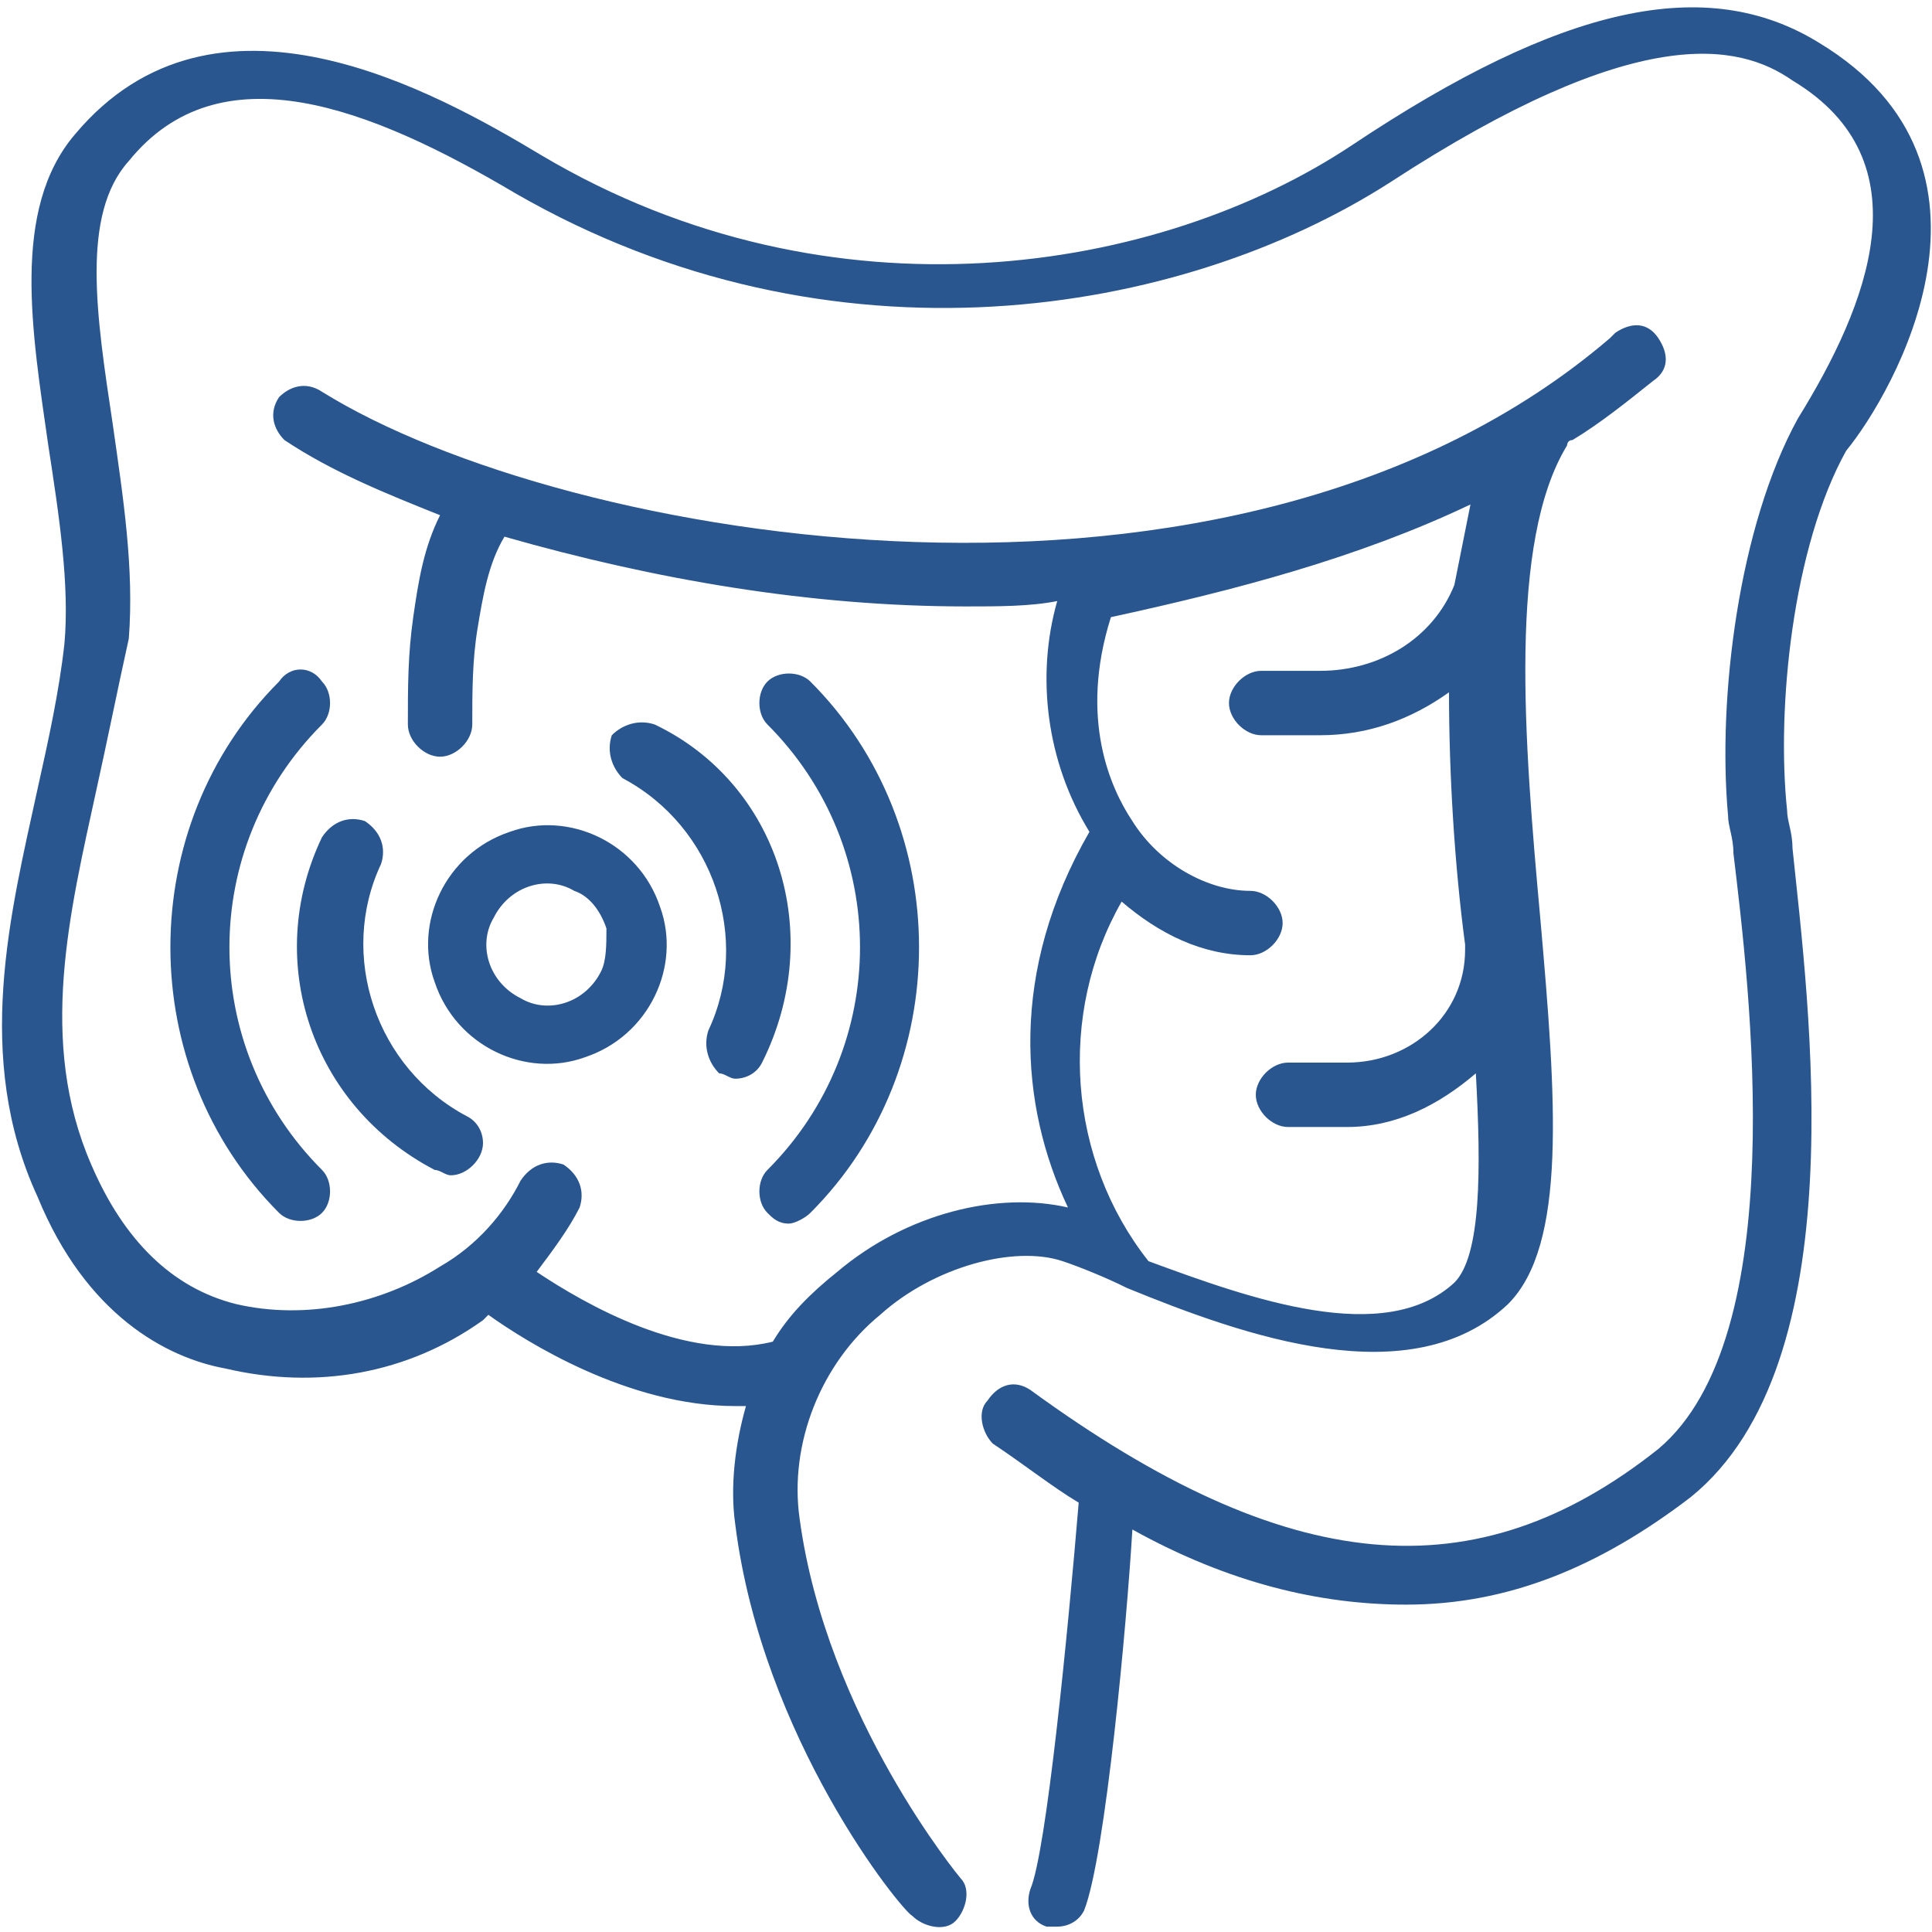<?xml version="1.0" encoding="utf-8"?>
<!-- Generator: Adobe Illustrator 27.0.0, SVG Export Plug-In . SVG Version: 6.00 Build 0)  -->
<svg version="1.1" id="图层_1" xmlns="http://www.w3.org/2000/svg" xmlns:xlink="http://www.w3.org/1999/xlink" x="0px" y="0px"
	 width="36px" height="36px" viewBox="0 0 36 36" style="enable-background:new 0 0 36 36;" xml:space="preserve">
<style type="text/css">
	.st0{fill:#29568F;}
</style>
<g>
	<path class="st0" d="M33.9,0.8c-2.1-1.3-4.8-0.7-8.7,1.9c-3.6,2.4-9.7,3.4-15.1,0.2C8.1,1.7,4-0.6,1.4,2.5C0.2,3.9,0.6,6.2,0.9,8.3
		c0.2,1.3,0.4,2.6,0.3,3.7c-0.1,0.9-0.3,1.8-0.5,2.7c-0.5,2.3-1.2,5,0,7.6c0.9,2.2,2.4,3,3.5,3.2c1.7,0.4,3.4,0.1,4.8-0.9l0.1-0.1
		c0.7,0.5,2.6,1.7,4.6,1.7h0.2c-0.2,0.7-0.3,1.5-0.2,2.2c0.5,4,3.1,7.2,3.3,7.3c0.2,0.2,0.6,0.3,0.8,0.1c0.2-0.2,0.3-0.6,0.1-0.8
		c0,0-2.5-3-3-6.7c-0.2-1.4,0.4-2.9,1.5-3.8c1-0.9,2.5-1.3,3.4-1c0.3,0.1,0.8,0.3,1.2,0.5c2.2,0.9,5.3,2,7.1,0.3
		c1.1-1.1,0.9-3.8,0.6-7.2c-0.3-3.3-0.6-7,0.5-8.8c0,0,0-0.1,0.1-0.1c0.5-0.3,1-0.7,1.5-1.1c0.3-0.2,0.3-0.5,0.1-0.8
		S30.4,6,30.1,6.2L30,6.3c-7,6-19.5,3.8-24,1C5.7,7.1,5.4,7.2,5.2,7.4C5,7.7,5.1,8,5.3,8.2l0,0c0.9,0.6,1.9,1,2.9,1.4
		c-0.3,0.6-0.4,1.2-0.5,1.9c-0.1,0.7-0.1,1.3-0.1,2c0,0.3,0.3,0.6,0.6,0.6c0.3,0,0.6-0.3,0.6-0.6c0-0.6,0-1.2,0.1-1.8
		C9,11.1,9.1,10.5,9.4,10c2.8,0.8,5.7,1.3,8.6,1.3c0.6,0,1.2,0,1.7-0.1c-0.4,1.4-0.2,3,0.6,4.3c-1.5,2.6-1.3,5.1-0.4,7
		c-1.3-0.3-3,0.1-4.3,1.2c-0.5,0.4-0.9,0.8-1.2,1.3c-1.6,0.4-3.5-0.7-4.4-1.3c0.3-0.4,0.6-0.8,0.8-1.2c0.1-0.3,0-0.6-0.3-0.8
		c-0.3-0.1-0.6,0-0.8,0.3l0,0c-0.3,0.6-0.8,1.2-1.5,1.6c-1.1,0.7-2.5,1-3.8,0.7c-1.2-0.3-2.1-1.2-2.7-2.6c-1-2.3-0.4-4.7,0.1-7
		c0.2-0.9,0.4-1.9,0.6-2.8c0.1-1.3-0.1-2.6-0.3-4C1.8,5.9,1.5,4,2.4,3c1.7-2.1,4.5-1,7.2,0.6C15.5,7,22,5.9,25.9,3.4
		c4.6-3,6.5-2.6,7.5-1.9c2.5,1.5,1.4,4.2,0.1,6.3c-1.1,2-1.5,5.2-1.3,7.4c0,0.2,0.1,0.4,0.1,0.7c0.3,2.5,1.1,9-1.4,11.1
		c-3.4,2.7-6.9,2.4-11.7-1.1c-0.3-0.2-0.6-0.1-0.8,0.2c-0.2,0.2-0.1,0.6,0.1,0.8c0.6,0.4,1.1,0.8,1.6,1.1c-0.2,2.4-0.6,6.5-0.9,7.2
		c-0.1,0.3,0,0.6,0.3,0.7c0.1,0,0.1,0,0.2,0c0.2,0,0.4-0.1,0.5-0.3c0.4-1,0.8-5.4,0.9-7.1c1.8,1,3.5,1.4,5.1,1.4
		c1.9,0,3.6-0.7,5.3-2c3.1-2.5,2.2-9.2,1.9-12.1c0-0.3-0.1-0.5-0.1-0.7c-0.2-1.9,0.1-4.9,1.1-6.7C35.3,7.3,37.7,3.1,33.9,0.8
		L33.9,0.8z M27.4,9.4c-0.1,0.5-0.2,1-0.3,1.5c-0.4,1-1.4,1.6-2.5,1.6h-1.1c-0.3,0-0.6,0.3-0.6,0.6c0,0.3,0.3,0.6,0.6,0.6h1.1
		c0.9,0,1.7-0.3,2.4-0.8c0,1.5,0.1,3.2,0.3,4.7v0.1l0,0c0,1.2-1,2.1-2.2,2.1H24c-0.3,0-0.6,0.3-0.6,0.6c0,0.3,0.3,0.6,0.6,0.6h1.1
		c0.9,0,1.7-0.4,2.4-1c0.1,1.8,0.1,3.4-0.4,3.9c-1.3,1.2-3.8,0.3-5.7-0.4c-1.5-1.9-1.7-4.6-0.5-6.7c0.7,0.6,1.5,1,2.4,1
		c0.3,0,0.6-0.3,0.6-0.6c0-0.3-0.3-0.6-0.6-0.6c-0.8,0-1.7-0.5-2.2-1.3c-0.4-0.6-1-1.9-0.4-3.8C23,11,25.3,10.4,27.4,9.4z"/>
	<path class="st0" d="M14.3,21.8c-0.2,0.2-0.2,0.6,0,0.8l0,0c0.1,0.1,0.2,0.2,0.4,0.2c0.1,0,0.3-0.1,0.4-0.2c2.7-2.7,2.7-7.2,0-9.9
		c-0.2-0.2-0.6-0.2-0.8,0c-0.2,0.2-0.2,0.6,0,0.8l0,0C16.6,15.8,16.6,19.5,14.3,21.8z"/>
	<path class="st0" d="M5.2,12.7c-2.7,2.7-2.7,7.2,0,9.9c0.2,0.2,0.6,0.2,0.8,0c0.2-0.2,0.2-0.6,0-0.8l0,0c-2.3-2.3-2.3-6,0-8.3
		c0.2-0.2,0.2-0.6,0-0.8C5.8,12.4,5.4,12.4,5.2,12.7z"/>
	<path class="st0" d="M12.2,13.5c-0.3-0.1-0.6,0-0.8,0.2c-0.1,0.3,0,0.6,0.2,0.8l0,0c1.7,0.9,2.4,3,1.6,4.7c-0.1,0.3,0,0.6,0.2,0.8
		l0,0c0.1,0,0.2,0.1,0.3,0.1c0.2,0,0.4-0.1,0.5-0.3C15.4,17.4,14.5,14.6,12.2,13.5z"/>
	<path class="st0" d="M6.8,15.3c-0.3-0.1-0.6,0-0.8,0.3l0,0c-1.1,2.3-0.2,5,2.1,6.2c0.1,0,0.2,0.1,0.3,0.1c0.3,0,0.6-0.3,0.6-0.6
		c0-0.2-0.1-0.4-0.3-0.5c-1.7-0.9-2.4-3-1.6-4.7C7.2,15.8,7.1,15.5,6.8,15.3z"/>
	<path class="st0" d="M9.5,15.5c-1.2,0.4-1.8,1.7-1.4,2.8c0.4,1.2,1.7,1.8,2.8,1.4c1.2-0.4,1.8-1.7,1.4-2.8l0,0
		C11.9,15.7,10.6,15.1,9.5,15.5z M11.2,18.1c-0.3,0.6-1,0.8-1.5,0.5c-0.6-0.3-0.8-1-0.5-1.5c0.3-0.6,1-0.8,1.5-0.5
		c0.3,0.1,0.5,0.4,0.6,0.7C11.3,17.6,11.3,17.9,11.2,18.1z"/>
</g>
</svg>
